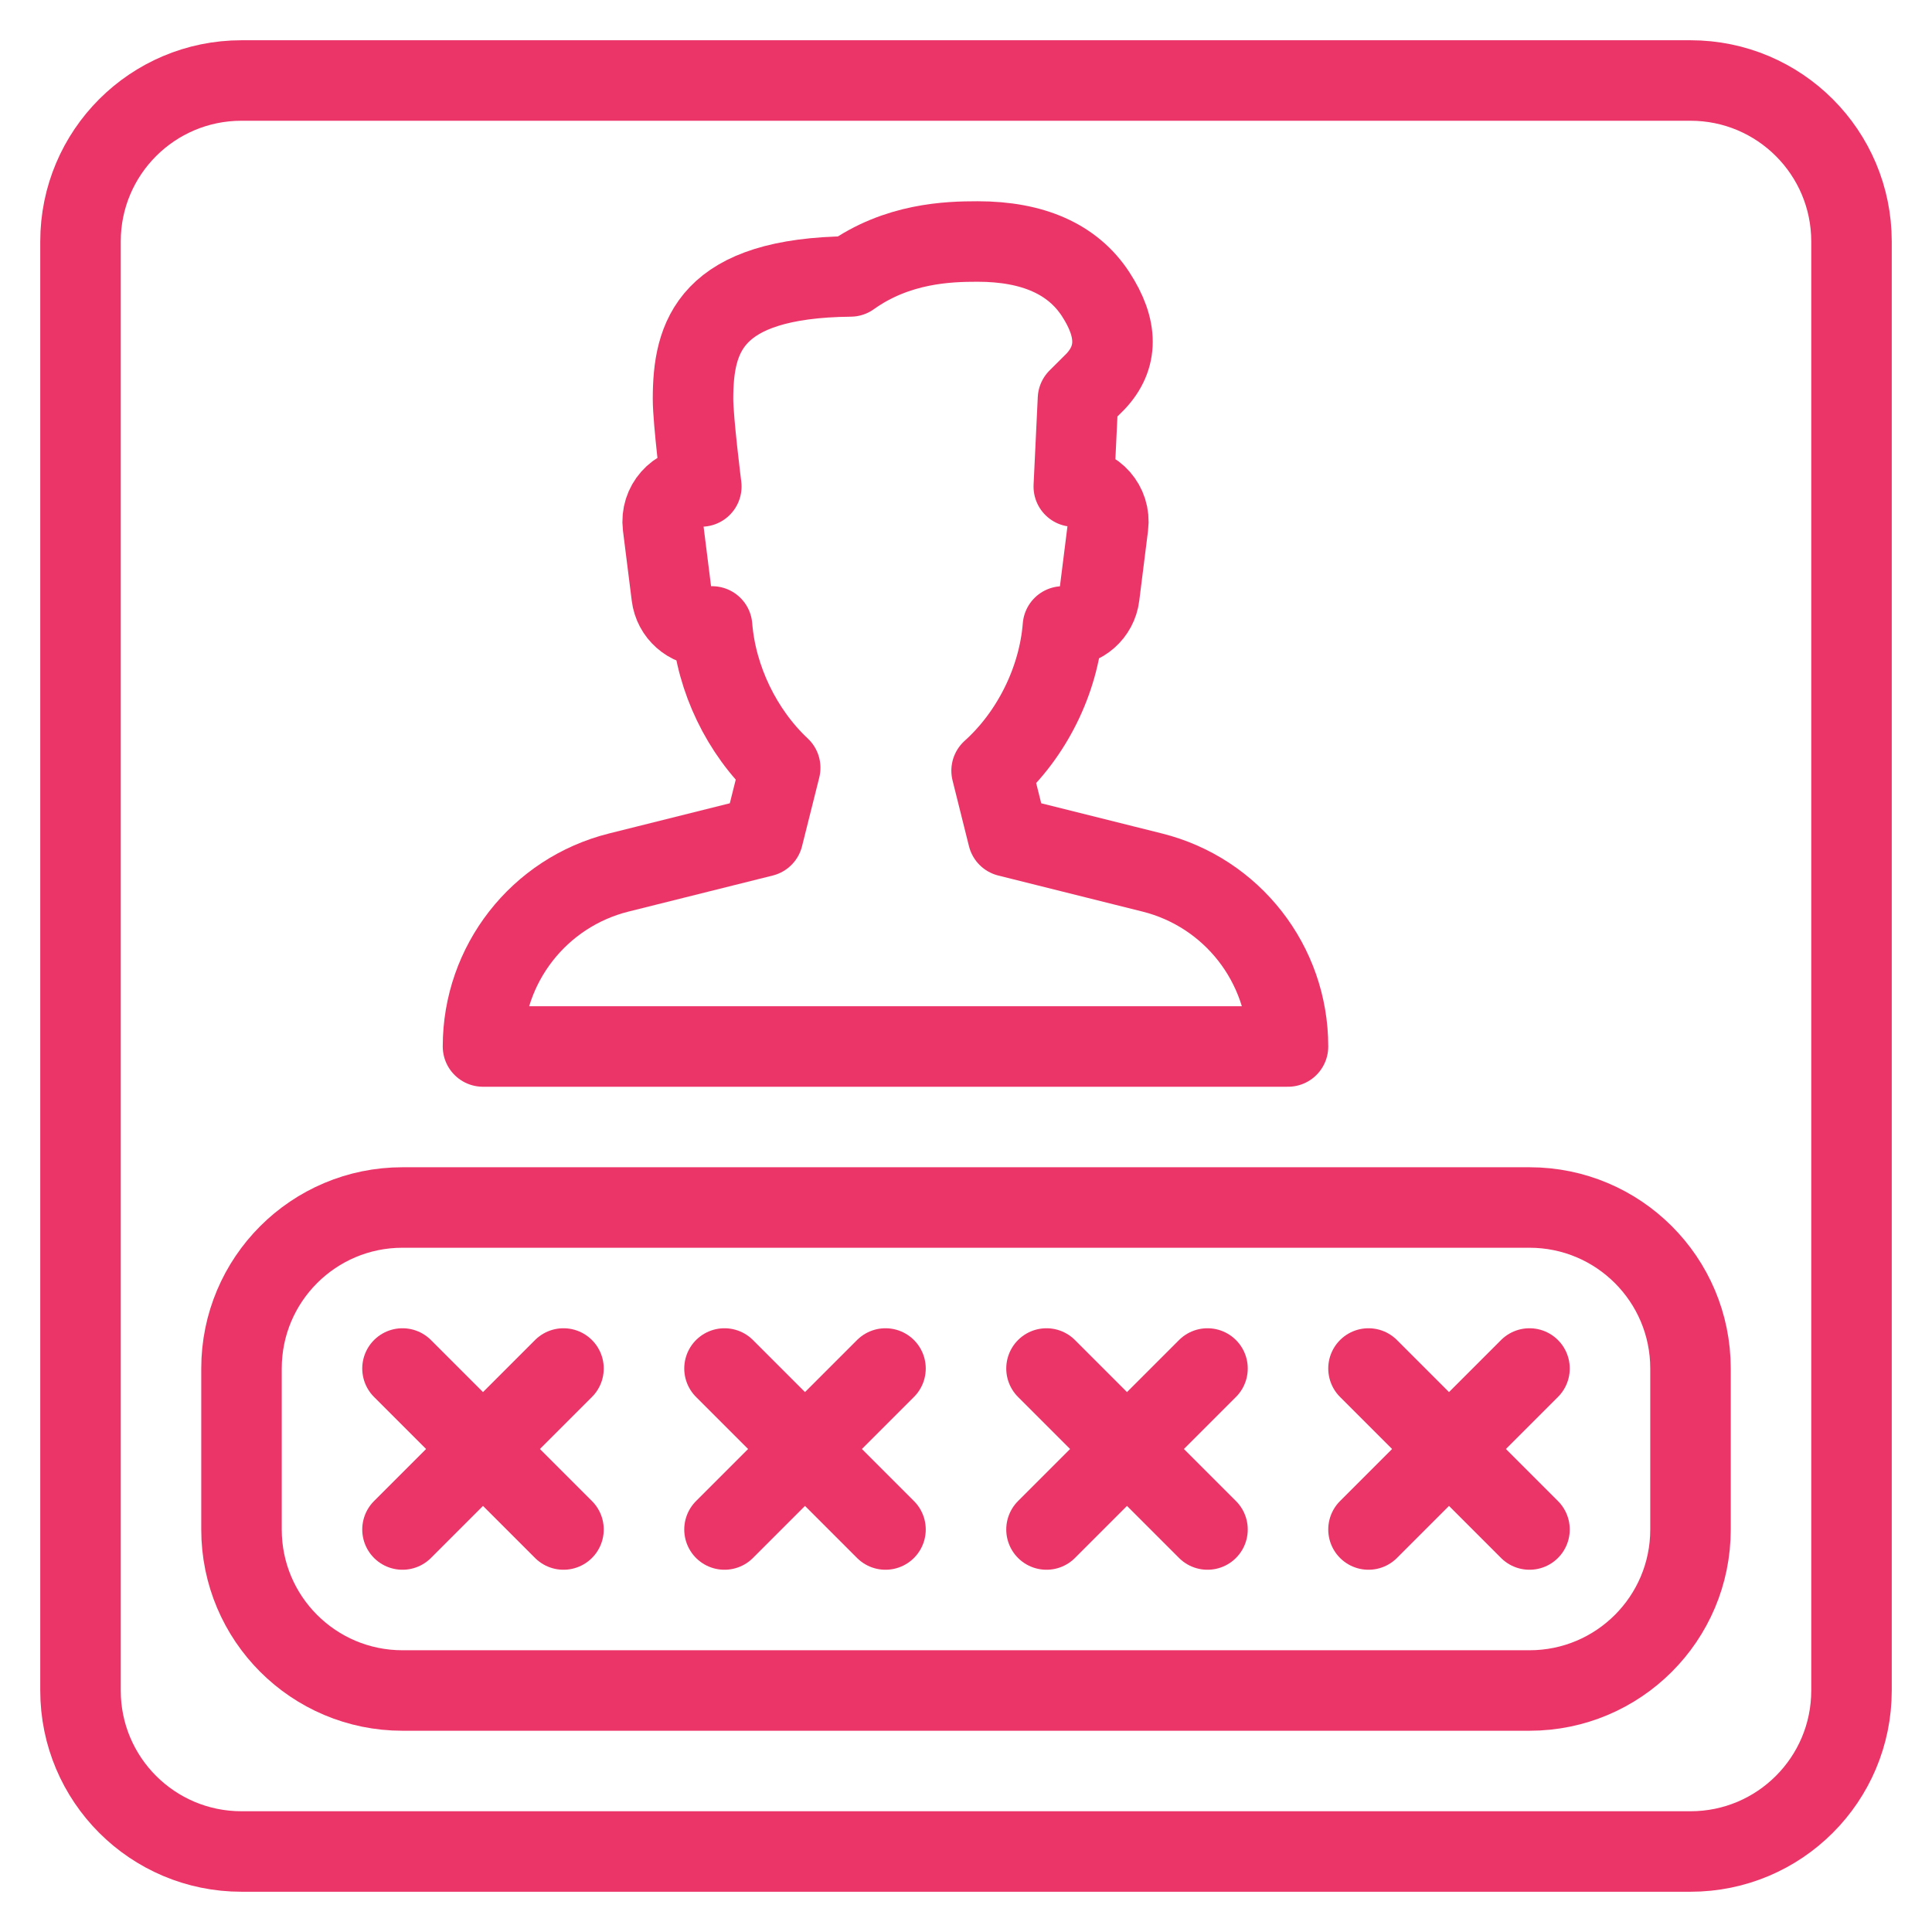 <?xml version="1.0" encoding="UTF-8"?>
<svg width="24px" height="24px" viewBox="0 0 24 24" version="1.1" xmlns="http://www.w3.org/2000/svg" xmlns:xlink="http://www.w3.org/1999/xlink">
    <!-- Generator: Sketch 45.2 (43514) - http://www.bohemiancoding.com/sketch -->
    <title>Group 631</title>
    <desc>Created with Sketch.</desc>
    <defs></defs>
    <g id="Page-1" stroke="none" stroke-width="1" fill="none" fill-rule="evenodd" stroke-linecap="round" stroke-linejoin="round">
        <g id="DESKTOP-&gt;-Ecommerce-essentials" transform="translate(-429, -1946)" stroke="#EB3569">
            <g id="Group-631" transform="translate(430, 1947)">
                <path d="M13.314,9.839 L11.522,9.391 L11.318,8.574 C11.817,8.126 12.151,7.453 12.204,6.782 L12.225,6.782 C12.444,6.782 12.629,6.619 12.656,6.401 L12.765,5.532 C12.797,5.274 12.598,5.047 12.339,5.044 L12.391,3.956 L12.609,3.739 C12.89,3.44 12.89,3.082 12.609,2.652 C12.326,2.22 11.834,2 11.144,2 C10.779,2 10.146,2.019 9.565,2.434 C7.814,2.452 7.609,3.182 7.609,3.956 C7.609,4.229 7.712,5.043 7.712,5.043 L7.667,5.043 C7.405,5.043 7.203,5.272 7.235,5.532 L7.344,6.401 C7.371,6.619 7.556,6.782 7.775,6.782 L7.846,6.782 C7.898,7.435 8.215,8.091 8.692,8.538 L8.478,9.391 L6.686,9.839 C5.695,10.087 5,10.977 5,11.999 L5,12 L15,12 L15,11.999 C15,10.977 14.305,10.087 13.314,9.839 L13.314,9.839 Z" id="Stroke-396"></path>
                <path d="M20,22 L2,22 C0.895,22 0,21.105 0,20 L0,2 C0,0.895 0.895,0 2,0 L20,0 C21.105,0 22,0.895 22,2 L22,20 C22,21.105 21.105,22 20,22 L20,22 Z" id="Stroke-397"></path>
                <path d="M18,20 L4,20 C2.895,20 2,19.105 2,18 L2,16 C2,14.895 2.895,14 4,14 L18,14 C19.105,14 20,14.895 20,16 L20,18 C20,19.105 19.105,20 18,20 L18,20 Z" id="Stroke-398"></path>
                <path d="M4,16 L6,18" id="Stroke-399"></path>
                <path d="M4,18 L6,16" id="Stroke-400"></path>
                <path d="M8,16 L10,18" id="Stroke-401"></path>
                <path d="M8,18 L10,16" id="Stroke-402"></path>
                <path d="M12,16 L14,18" id="Stroke-403"></path>
                <path d="M12,18 L14,16" id="Stroke-404"></path>
                <path d="M16,16 L18,18" id="Stroke-405"></path>
                <path d="M16,18 L18,16" id="Stroke-406"></path>
            </g>
        </g>
    </g>
</svg>